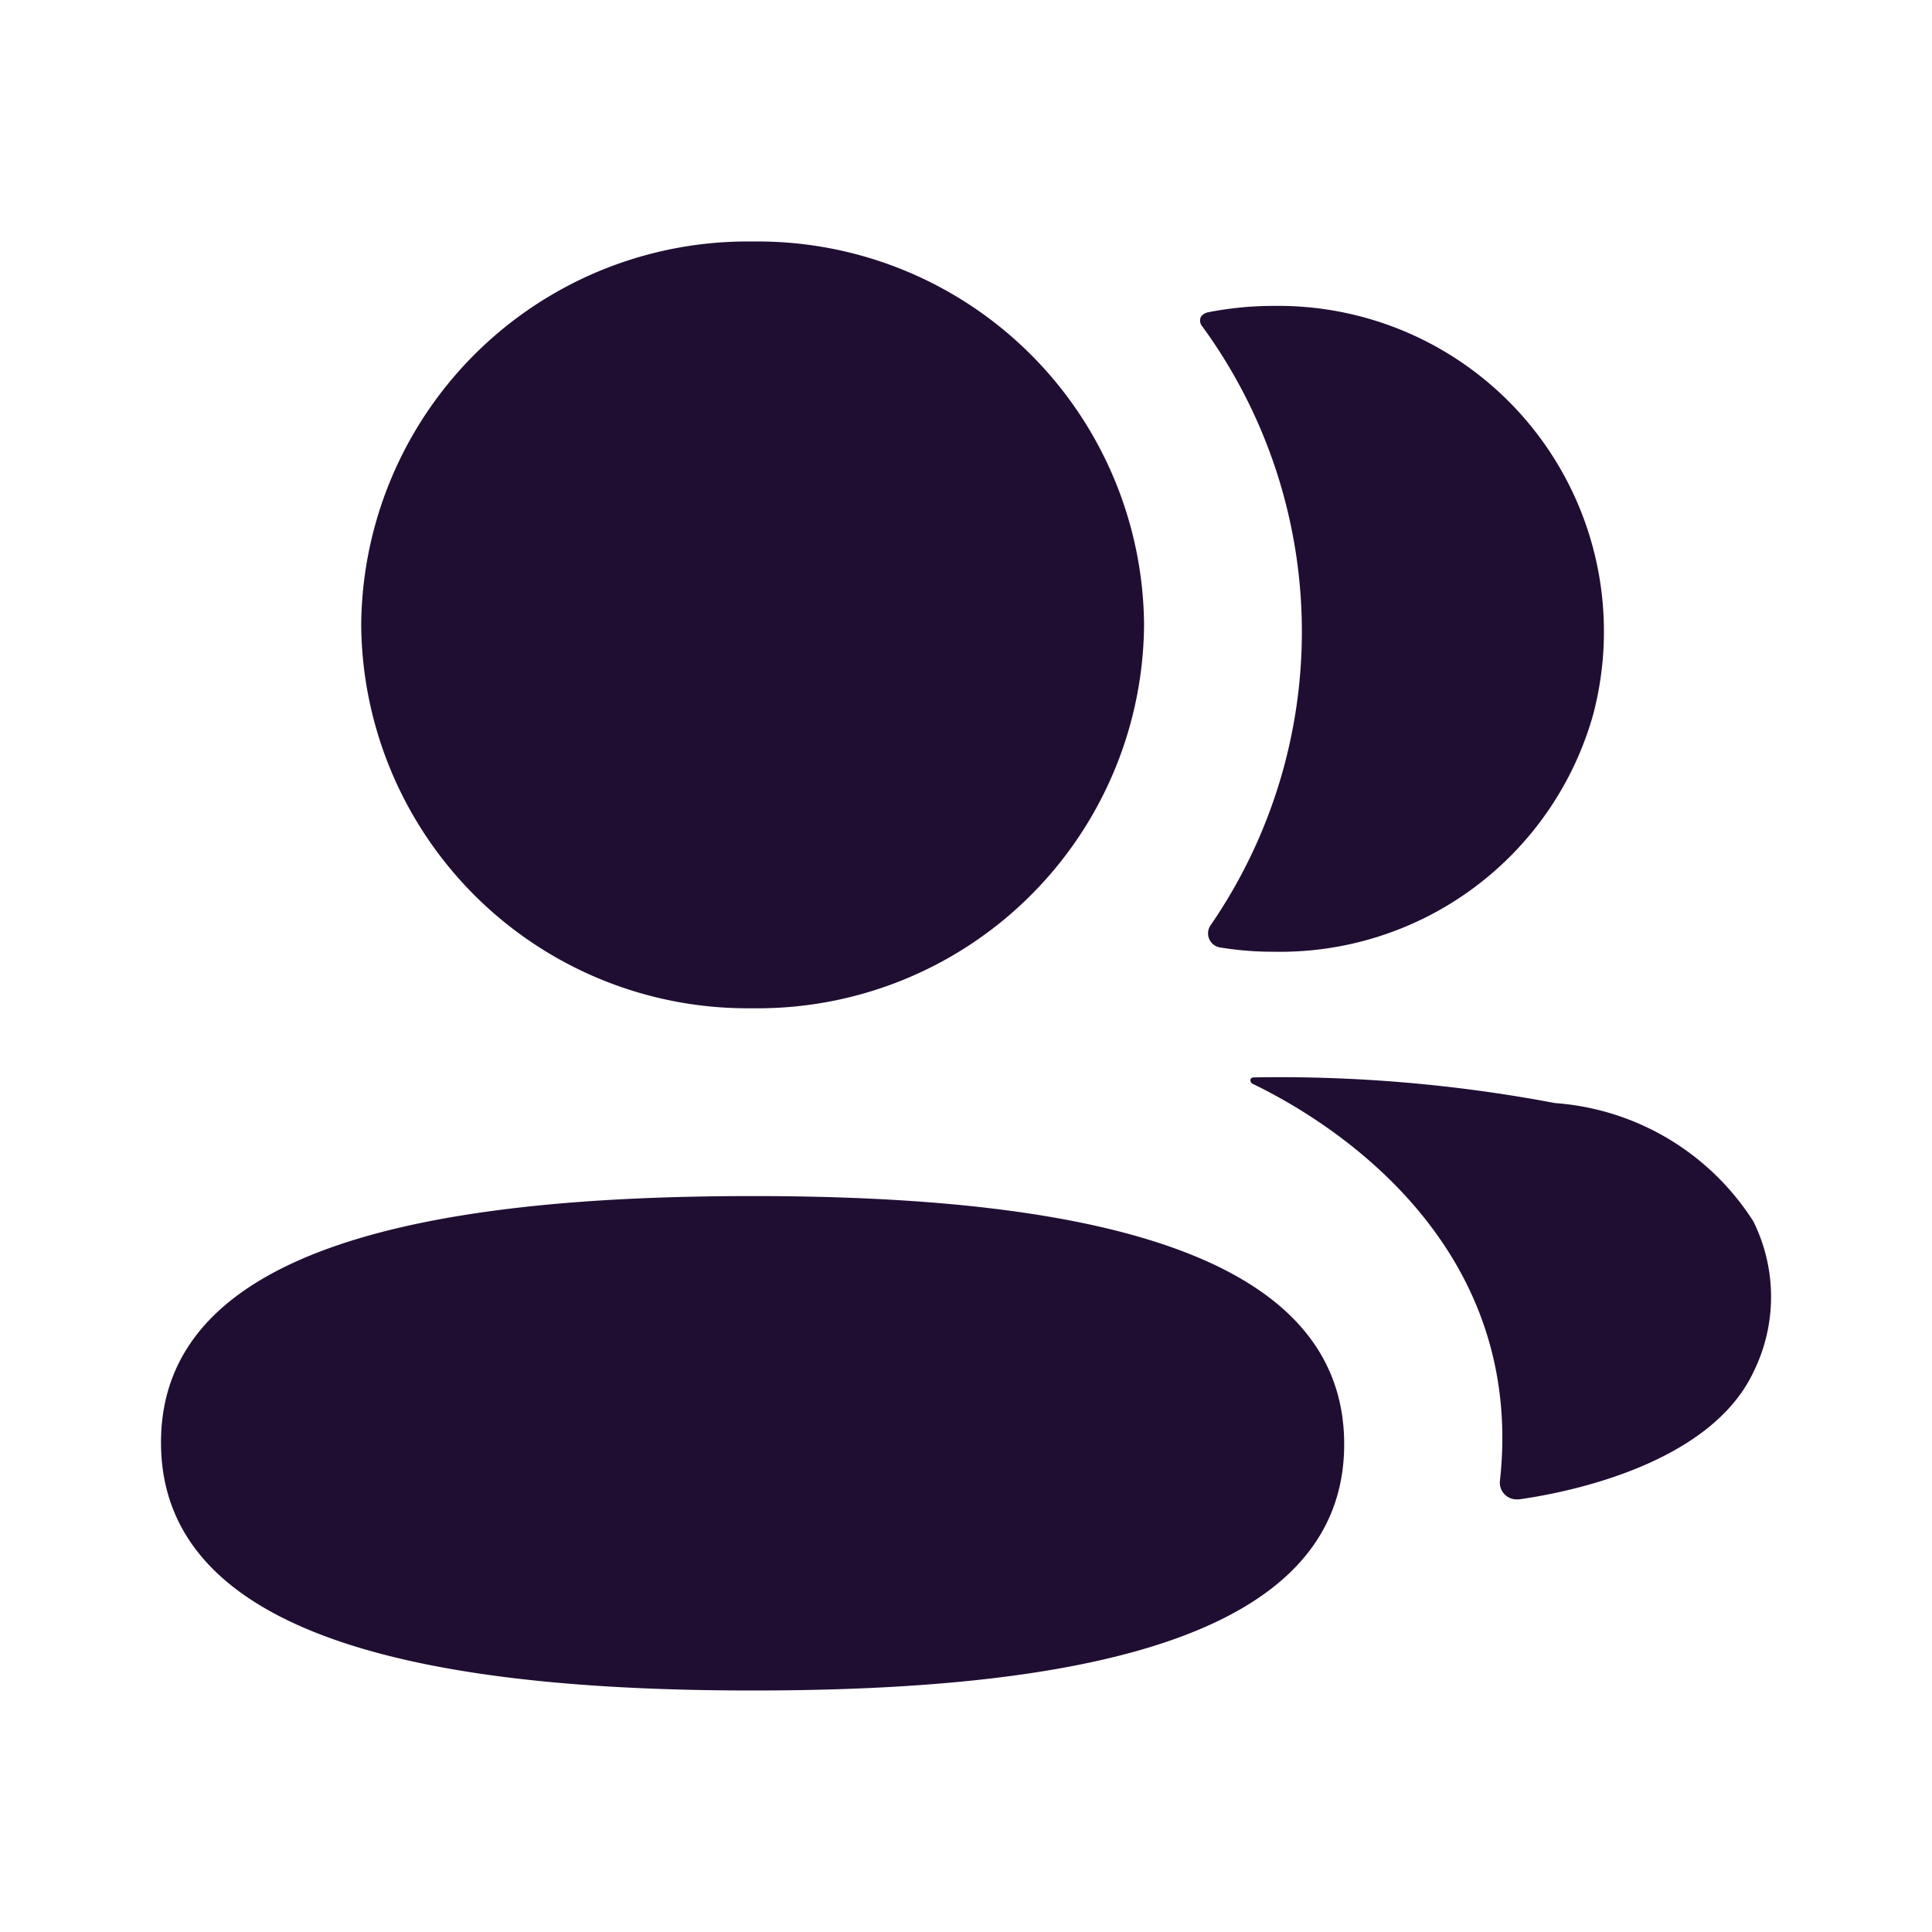 <svg id="Iconly_Bold_2_User" data-name="Iconly/Bold/2 User" xmlns="http://www.w3.org/2000/svg" width="24" height="24" viewBox="0 0 24 24">
  <g id="_2_User" data-name="2 User" transform="translate(2 3)">
    <path id="_2_Friends" data-name="2 Friends" d="M0,14.918c0-2.447,3.386-3.06,7.349-3.06,3.985,0,7.349.634,7.349,3.083S11.313,18,7.349,18C3.364,18,0,17.366,0,14.918Zm16.633.475c.341-3.112-2.366-4.588-3.067-4.927a.053.053,0,0,1-.033-.054.041.041,0,0,1,.037-.028,18.394,18.394,0,0,1,3.748.319,3.193,3.193,0,0,1,2.462,1.468,2.106,2.106,0,0,1,0,1.877c-.532,1.123-2.246,1.485-2.912,1.578l-.03,0A.208.208,0,0,1,16.633,15.393ZM2.487,4.763A4.8,4.8,0,0,1,7.349,0a4.8,4.8,0,0,1,4.863,4.763A4.8,4.8,0,0,1,7.349,9.525,4.8,4.8,0,0,1,2.487,4.763ZM13.719,8.822a4.069,4.069,0,0,1-.56-.052.177.177,0,0,1-.122-.274,6.432,6.432,0,0,0-.1-7.439.11.11,0,0,1-.018-.123.148.148,0,0,1,.095-.056A4.2,4.2,0,0,1,13.834.8a4.045,4.045,0,0,1,3.957,5.076A4.04,4.04,0,0,1,13.83,8.823Z" fill="#200e32"/>
  </g>
</svg>
